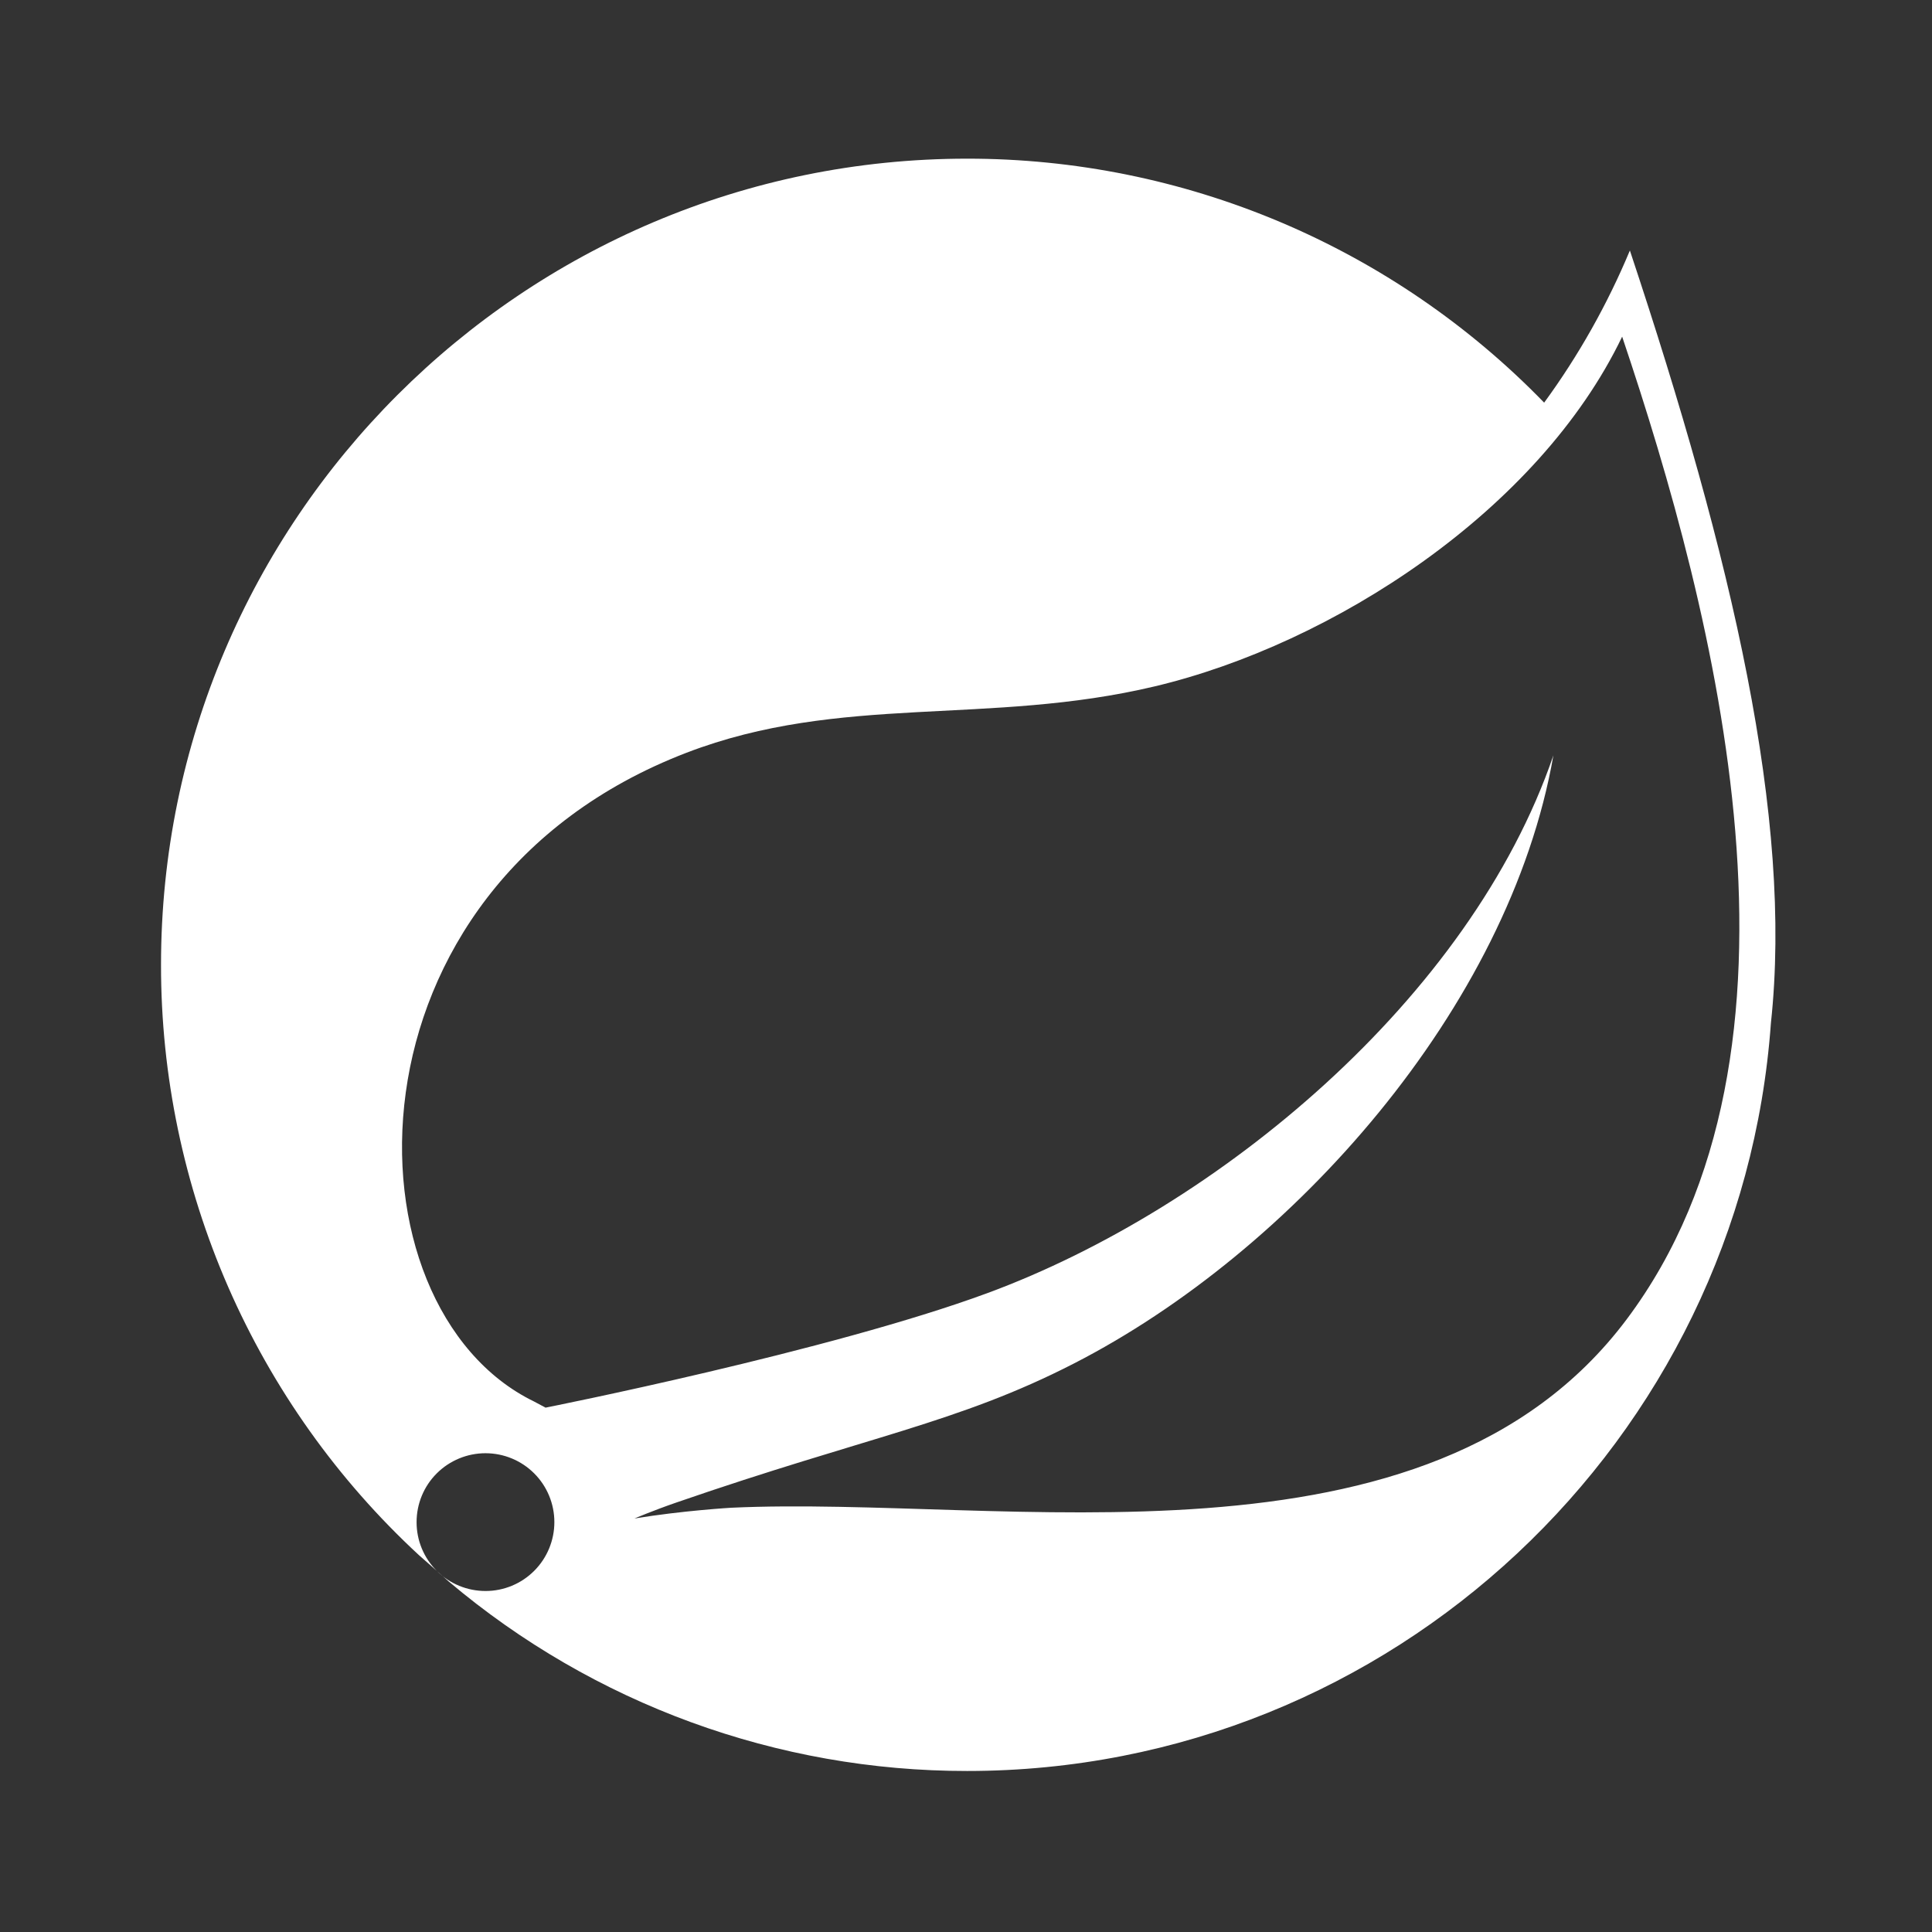 <svg width="32" height="32" viewBox="0 0 32 32" fill="none" xmlns="http://www.w3.org/2000/svg">
<rect x="0" y="0" width="32" height="32" fill="#333333" stroke="none"/>
<path d="M26.94 21.856C23.648 26.241 16.619 24.761 12.111 24.973C12.111 24.973 11.312 25.019 10.509 25.151C10.509 25.151 10.813 25.021 11.201 24.887C14.367 23.792 15.863 23.572 17.787 22.584C21.4 20.733 24.997 16.7 25.729 12.511C24.353 16.54 20.169 20.008 16.36 21.416C13.753 22.379 9.037 23.315 9.036 23.315L8.845 23.213C5.639 21.653 5.545 14.707 11.37 12.468C13.925 11.487 16.366 12.025 19.128 11.368C22.072 10.668 25.483 8.461 26.868 5.576C28.421 10.187 30.288 17.397 26.94 21.856ZM26.996 4.149C26.623 5.042 26.147 5.888 25.576 6.669C24.335 5.39 22.849 4.373 21.208 3.679C19.566 2.985 17.802 2.627 16.02 2.628C8.656 2.628 2.667 8.617 2.667 15.98C2.665 17.817 3.045 19.634 3.78 21.317C4.515 22.999 5.591 24.512 6.94 25.759L7.233 26.017C7.019 25.803 6.899 25.513 6.9 25.21C6.9 24.908 7.02 24.617 7.234 24.404C7.448 24.19 7.739 24.07 8.041 24.07C8.344 24.07 8.634 24.19 8.848 24.404C9.062 24.618 9.182 24.908 9.182 25.211C9.182 25.513 9.062 25.804 8.848 26.018C8.634 26.232 8.344 26.352 8.042 26.352C7.739 26.352 7.449 26.233 7.235 26.019L7.433 26.195C9.834 28.224 12.876 29.336 16.02 29.333C23.057 29.333 28.837 23.856 29.332 16.944C29.697 13.559 28.697 9.26 26.996 4.149Z" fill="white"/>
</svg>
